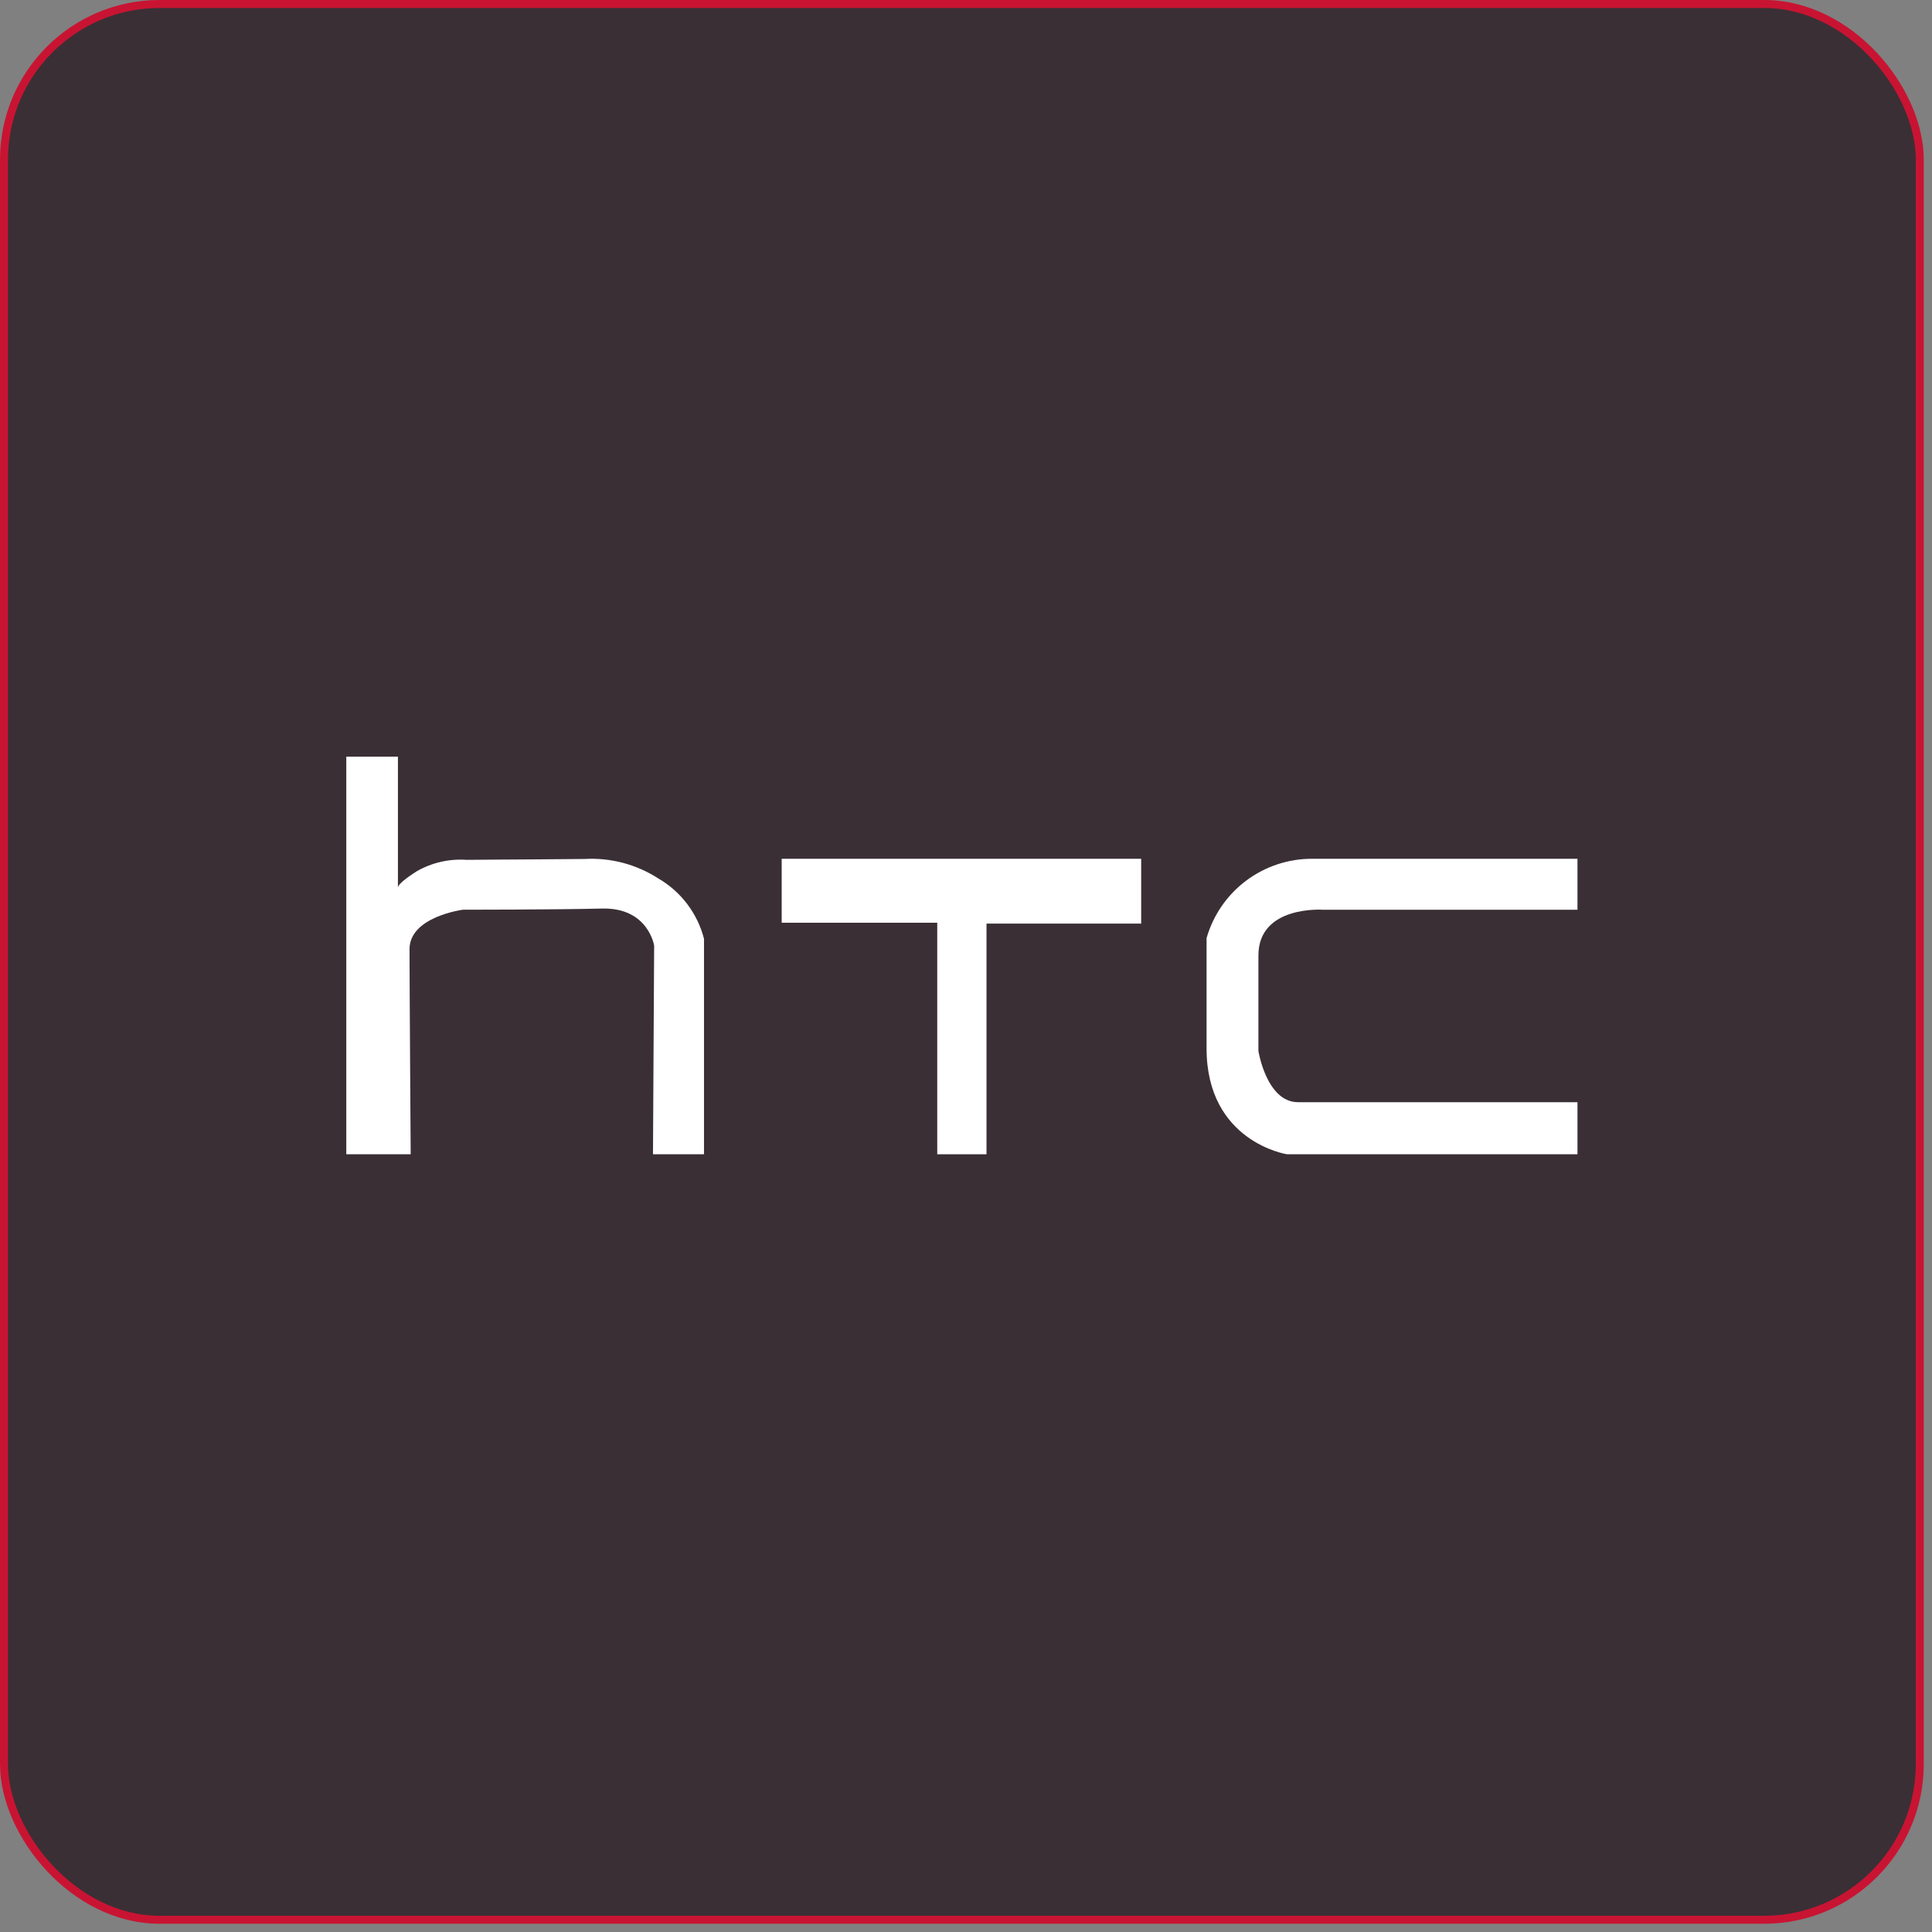 <?xml version="1.0" encoding="UTF-8"?> <svg xmlns="http://www.w3.org/2000/svg" width="121" height="121" viewBox="0 0 121 121" fill="none"><rect x="0" y="0" width="121" height="121" fill="#808080" stroke="none"/><rect x="0.25" y="0.25" width="119.984" height="119.984" rx="9.75" fill="#3A2F35" stroke="#C81432" stroke-width="0.5"></rect><path d="M21.688 47.391H24.922V55.597C24.922 55.306 25.913 54.691 26.113 54.559C27.06 54.021 28.145 53.775 29.231 53.852C30.668 53.837 32.105 53.833 33.541 53.822L36.603 53.798C38.235 53.704 39.854 54.13 41.228 55.016C41.932 55.424 42.547 55.968 43.038 56.616C43.529 57.264 43.887 58.004 44.091 58.791V72.289H40.896L40.969 59.226C40.969 59.226 40.606 56.83 37.701 56.902C34.797 56.975 28.988 56.975 28.988 56.975C28.988 56.975 25.648 57.411 25.648 59.444C25.648 61.477 25.721 72.289 25.721 72.289H21.688V47.391Z" fill="white"></path><path d="M71.471 53.785H48.957V57.79H58.699V72.291H61.784V57.844H71.471V53.785Z" fill="white"></path><path d="M98.796 56.978H82.877C82.877 56.978 78.814 56.678 78.814 59.842V65.825C78.814 65.825 79.321 69.03 81.297 69.03H98.796V72.291H80.605C80.605 72.291 75.566 71.525 75.566 65.65V58.756C75.977 57.319 76.846 56.056 78.041 55.158C79.236 54.261 80.692 53.779 82.186 53.785H98.796V56.978Z" fill="white"></path></svg> 